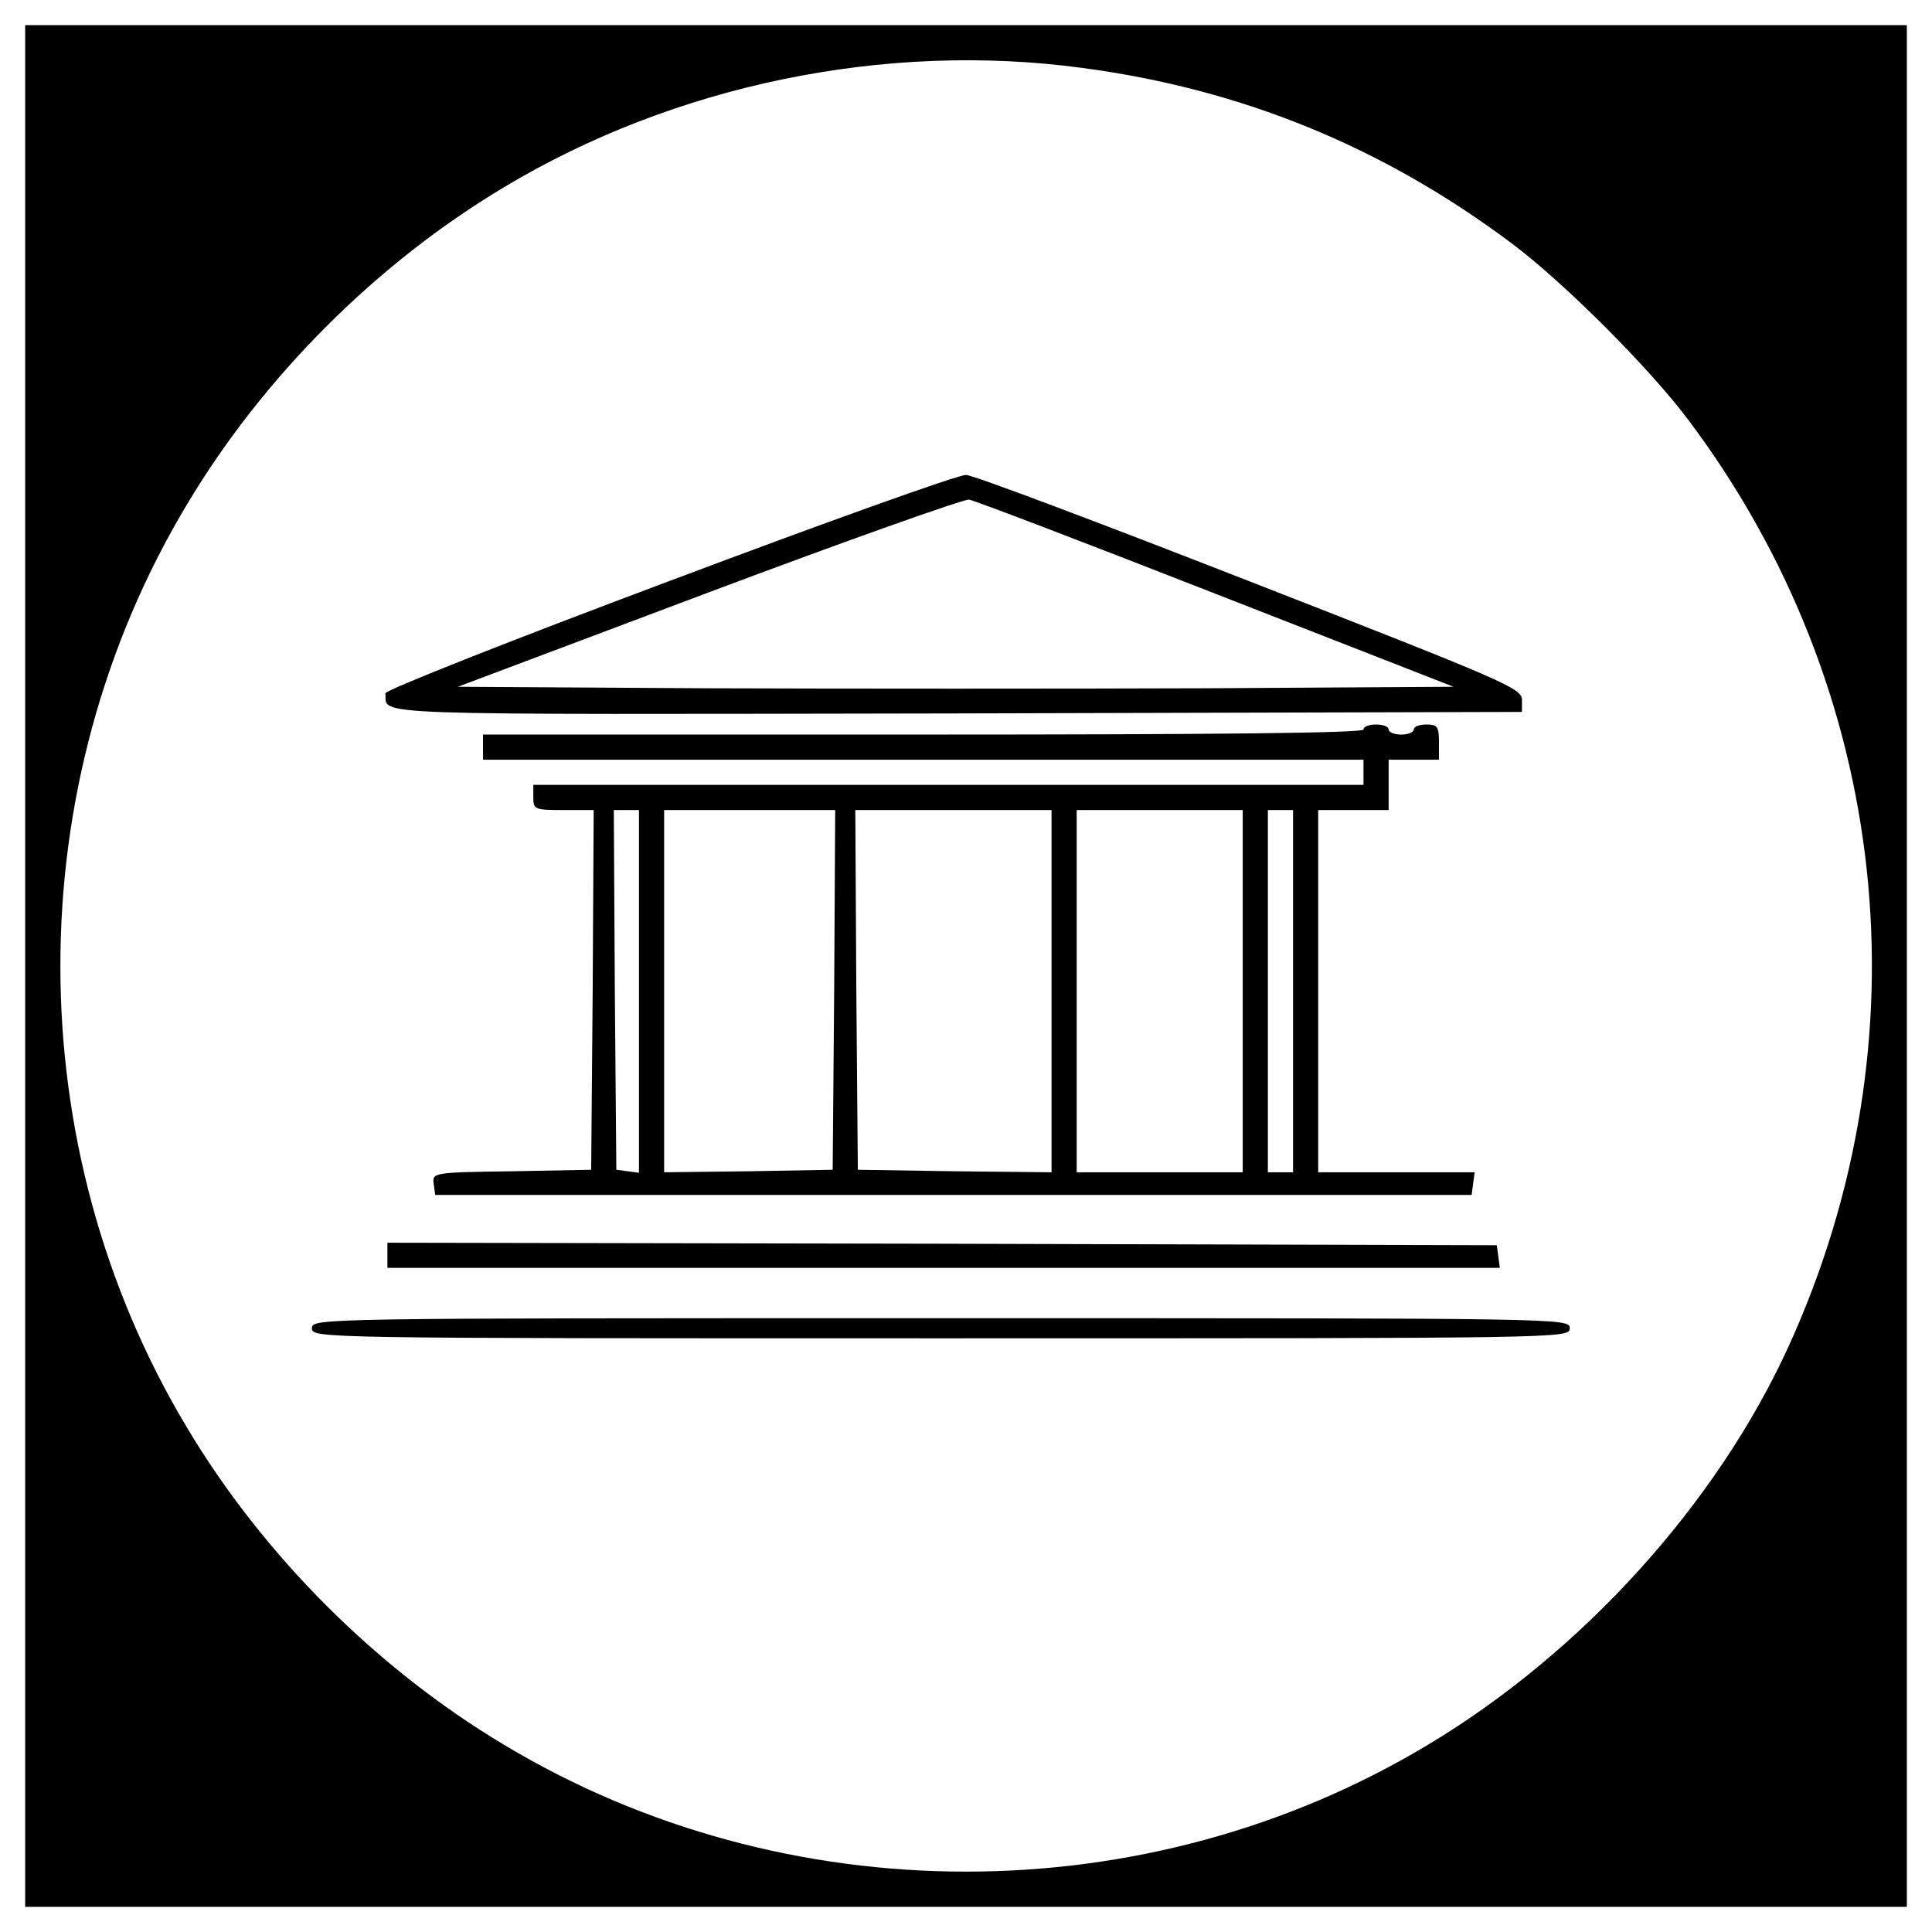 <?xml version="1.0" standalone="no"?>
<!DOCTYPE svg PUBLIC "-//W3C//DTD SVG 20010904//EN"
 "http://www.w3.org/TR/2001/REC-SVG-20010904/DTD/svg10.dtd">
<svg version="1.0" xmlns="http://www.w3.org/2000/svg"
 width="384pt" height="384pt" viewBox="0 0 384 384"
 preserveAspectRatio="xMidYMid meet">
<g transform="translate(0,384) scale(0.1,-0.1)"
fill="#000000" stroke="none">
<path d="M50 1920 l0 -1870 1870 0 1870 0 0 1870 0 1870 -1870 0 -1870 0 0
-1870z m2101 1785 c317 -42 598 -157 854 -349 103 -77 274 -248 351 -351 401
-534 477 -1231 199 -1841 -143 -313 -410 -608 -717 -792 -559 -336 -1277 -336
-1836 0 -253 151 -479 377 -630 630 -336 559 -336 1277 0 1836 151 253 377
479 630 630 338 203 757 290 1149 237z"/>
<path d="M1330 2685 c-315 -118 -565 -217 -564 -223 4 -45 -69 -42 1132 -40
l1127 3 0 24 c0 23 -33 37 -540 235 -297 116 -551 212 -565 212 -14 1 -279
-94 -590 -211z m1088 -26 l471 -184 -494 -3 c-272 -1 -718 -1 -990 0 l-495 3
497 187 c274 103 508 186 519 185 12 -2 234 -87 492 -188z"/>
<path d="M2710 2390 c0 -7 -298 -10 -875 -10 l-875 0 0 -25 0 -25 875 0 875 0
0 -25 0 -25 -825 0 -825 0 0 -25 c0 -24 3 -25 60 -25 l60 0 -2 -357 -3 -358
-158 -3 c-157 -2 -158 -3 -155 -25 l3 -22 1030 0 1030 0 3 23 3 22 -155 0
-156 0 0 360 0 360 70 0 70 0 0 50 0 50 50 0 50 0 0 35 c0 31 -3 35 -25 35
-14 0 -25 -4 -25 -10 0 -5 -11 -10 -25 -10 -14 0 -25 5 -25 10 0 6 -11 10 -25
10 -14 0 -25 -4 -25 -10z m-1440 -521 l0 -360 -22 3 -23 3 -3 358 -2 357 25 0
25 0 0 -361z m388 4 l-3 -358 -167 -3 -168 -2 0 360 0 360 170 0 170 0 -2
-357z m432 -3 l0 -360 -192 2 -193 3 -3 358 -2 357 195 0 195 0 0 -360z m380
0 l0 -360 -165 0 -165 0 0 360 0 360 165 0 165 0 0 -360z m100 0 l0 -360 -25
0 -25 0 0 360 0 360 25 0 25 0 0 -360z"/>
<path d="M770 1345 l0 -25 1106 0 1105 0 -3 23 -3 22 -1102 3 -1103 2 0 -25z"/>
<path d="M620 1200 c0 -20 7 -20 1250 -20 1243 0 1250 0 1250 20 0 20 -7 20
-1250 20 -1243 0 -1250 0 -1250 -20z"/>
</g>
</svg>
